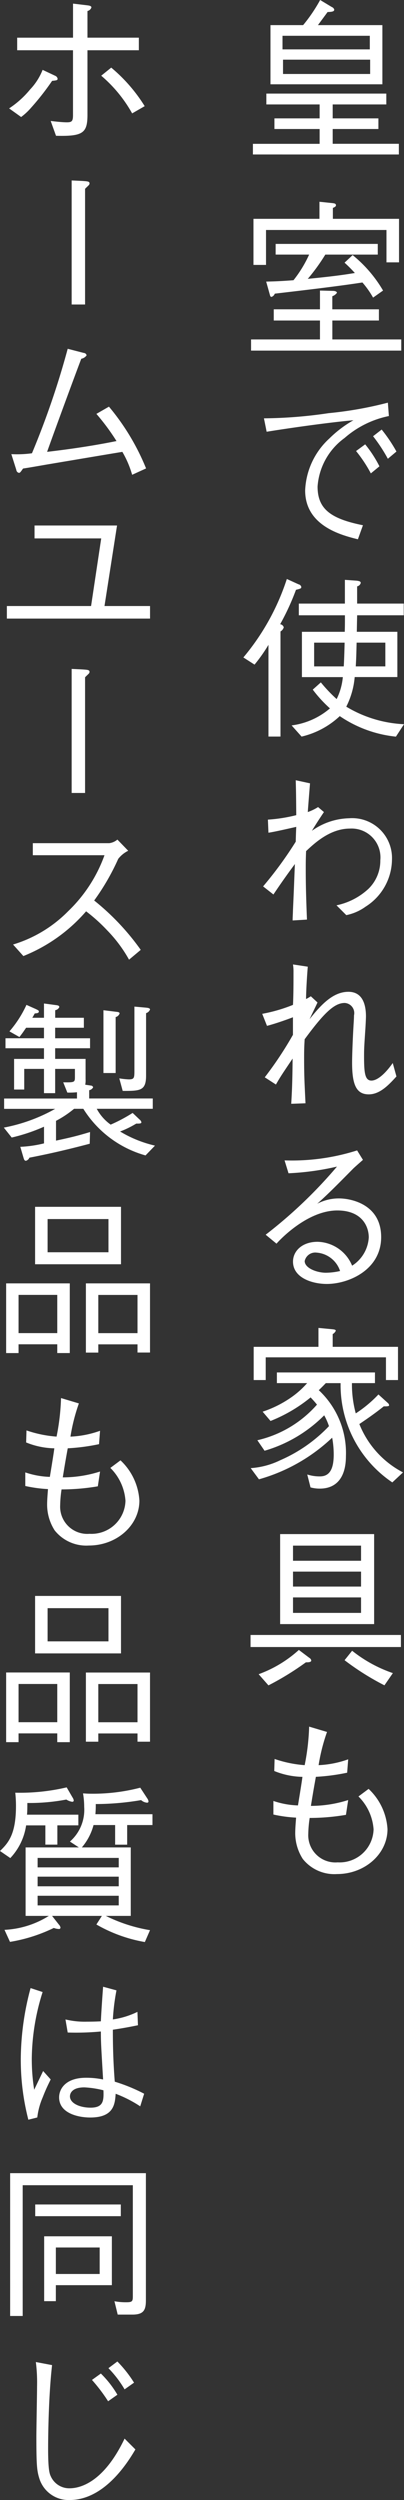 <svg xmlns="http://www.w3.org/2000/svg" width="42.33" height="261.618" viewBox="0 0 42.33 261.618"><rect x="0" y="0" width="42.33" height="261.618" fill="#333333" stroke="none"/><defs><style>.a{fill:#fff;}</style></defs><title>4-on</title><path class="a" d="M26.5,16.169V15.052H33.49V13.5H28.754V12.388H33.49V10.929H27.908V9.795H40.477v1.134H34.858v1.459h4.79V13.5h-4.79v1.548h6.933v1.117H26.5ZM28.34,8.822V2.629h3.422A16.562,16.562,0,0,0,33.544,0l1.224,0.738a0.409,0.409,0,0,1,.253.27c0,0.216-.288.234-0.7,0.252-0.18.252-.918,1.242-1.008,1.369h6.752V8.822H28.34ZM38.748,3.745H29.6V5.168h9.148V3.745Zm0.035,2.5H29.654V7.742h9.129V6.248Z"/><path class="a" d="M33.525,30.405l1.4,0.036c0.343,0.018.379,0.162,0.379,0.2a1.018,1.018,0,0,1-.486.36v1.369H39.7v1.171H34.822v1.98h7.221v1.17H26.306v-1.17h7.22v-1.98H28.683V32.368h4.843V30.405Zm-0.054-9.291,1.387,0.144C35,21.277,35.2,21.295,35.2,21.475c0,0.126-.09.18-0.323,0.288V22.9h6.932v4.555H40.494V24.067H27.872v3.655H26.558V22.9h6.914V21.115ZM39.09,31.144a9.464,9.464,0,0,0-1.117-1.584c-2.574.4-6.409,0.846-9.182,1.17a0.563,0.563,0,0,1-.343.342c-0.108,0-.144-0.108-0.181-0.253l-0.377-1.35c0.576-.018,1.188-0.018,2.862-0.144a12.752,12.752,0,0,0,1.639-2.683H28.881V25.526h10.7v1.117H34.084a20.233,20.233,0,0,1-1.836,2.538c2.557-.252,3.654-0.4,4.934-0.612a14.613,14.613,0,0,0-1.081-1.08l0.847-.792a13.594,13.594,0,0,1,3.187,3.709Z"/><path class="a" d="M27.656,43.777a48.063,48.063,0,0,0,6.77-.54,39.32,39.32,0,0,0,6.213-1.1l0.107,1.4a10.109,10.109,0,0,0-4.645,2.3,6.859,6.859,0,0,0-2.827,5.077c0,2.323,1.332,3.367,4.754,4.051L37.5,56.435c-1.656-.414-5.527-1.368-5.527-5.113a7.785,7.785,0,0,1,2.538-5.438,12.046,12.046,0,0,1,2.521-1.908c-2.791.252-7.131,0.882-9.093,1.206ZM38.262,46.5a12.608,12.608,0,0,1,1.494,2.3l-0.9.738A14.2,14.2,0,0,0,37.307,47.2Zm1.728-1.548a15.978,15.978,0,0,1,1.548,2.3l-0.9.756A16.748,16.748,0,0,0,39.09,45.65Z"/><path class="a" d="M25.5,68.8a24.544,24.544,0,0,0,4.555-8.211l1.225,0.558a0.367,0.367,0,0,1,.288.27c0,0.162-.054.18-0.558,0.306a25.318,25.318,0,0,1-1.657,3.6,0.449,0.449,0,0,1,.378.324,0.732,0.732,0,0,1-.342.432v11h-1.26v-9.6a16.824,16.824,0,0,1-1.459,2.071Zm6.139-2.683h4.484c0.018-.7.018-0.81,0.018-1.729H31.311V63.164h4.826V60.679l1.26,0.09c0.234,0.036.4,0.072,0.4,0.234a0.5,0.5,0,0,1-.378.36v1.8H42.3v1.224h-4.88c-0.019.829-.019,0.918-0.036,1.729h4.25v4.735H37.163a8.4,8.4,0,0,1-.882,3.1,12.858,12.858,0,0,0,6.049,1.836l-0.846,1.3A12.733,12.733,0,0,1,35.6,74.939a8.758,8.758,0,0,1-4,2.143l-1.045-1.17a7.671,7.671,0,0,0,4.016-1.782,13.653,13.653,0,0,1-1.8-1.963l0.846-.756a15.94,15.94,0,0,0,1.657,1.746,6.558,6.558,0,0,0,.648-2.3H31.635V66.116Zm1.279,3.619h3.1c0.036-.558.071-1.656,0.09-2.484H32.914v2.484Zm4.447-2.484c-0.036,1.4-.036,1.566-0.09,2.484h3.1V67.251H37.361Z"/><path class="a" d="M32.481,81.973c-0.071.918-.162,2-0.233,3.007a5.4,5.4,0,0,0,1.08-.522L33.94,84.98c-0.522.774-.972,1.477-1.26,1.963a6.962,6.962,0,0,1,3.907-1.315,4.173,4.173,0,0,1,4.483,4.321A5.9,5.9,0,0,1,38.3,94.883a5.2,5.2,0,0,1-2.016.882l-1.027-1.026a7.028,7.028,0,0,0,3.332-1.71,4.112,4.112,0,0,0,1.26-3.007,3.022,3.022,0,0,0-3.187-3.314c-2.088,0-3.727,1.549-4.591,2.359-0.036.882-.036,1.243-0.036,1.909,0,1.548.036,2.953,0.127,5.257l-1.5.09c0-.378.019-0.486,0.036-1.116,0.126-2.755.126-3.061,0.2-4.789-0.629.846-1.332,1.818-2.25,3.187l-1.08-.847a40.1,40.1,0,0,0,3.421-4.681c0-.252.036-1.332,0.054-1.548-0.973.216-2.287,0.522-2.916,0.612L28.07,85.772a16.524,16.524,0,0,0,2.971-.468c-0.018-2.017-.018-2.3-0.054-3.655Z"/><path class="a" d="M41.538,112.648c-0.774.846-1.71,1.873-2.9,1.873-1.295,0-1.746-.99-1.746-3.313,0-.954.09-2.935,0.145-3.8,0-.108.054-0.738,0.054-1.152a1.059,1.059,0,0,0-.972-1.3c-1.08,0-2.161,1.026-4.2,3.8-0.019.432-.055,0.774-0.055,1.873,0,1.945.036,2.557,0.145,4.826l-1.494.054c0.053-.936.125-2.034,0.143-4.735-1.026,1.531-1.278,1.891-1.747,2.719l-1.17-.756a37.768,37.768,0,0,0,2.953-4.447v-1.837c-0.469.18-1.693,0.63-2.719,0.9l-0.5-1.26a16.436,16.436,0,0,0,3.223-.936c0.054-1.026.054-2.377,0.054-3.421a4.708,4.708,0,0,0-.054-0.81l1.549,0.234c-0.037.468-.162,2.071-0.181,3.385a4.375,4.375,0,0,0,.5-0.288l0.7,0.648c-0.125.288-.72,1.495-0.828,1.747,1.242-1.566,2.484-2.863,4.069-2.863,1.53,0,1.837,1.422,1.837,2.575,0,0.108-.018.576-0.055,1.206-0.125,1.891-.144,2.125-0.144,2.971,0,1.728.09,2.539,0.774,2.539,0.5,0,1.278-.486,2.232-1.837Z"/><path class="a" d="M29.816,121.43a22.514,22.514,0,0,0,7.6-1.044l0.612,0.991c-0.162.143-.883,0.774-1.008,0.9-1.639,1.657-2.594,2.629-3.781,3.691a4.856,4.856,0,0,1,2.268-.558c1.333,0,4.43.648,4.43,4.051,0,3.421-3.4,4.9-5.69,4.9-1.549,0-3.547-.648-3.547-2.34,0-1.081.935-2.071,2.574-2.071a4.019,4.019,0,0,1,3.619,2.5,3.756,3.756,0,0,0,1.746-2.953c0-1.224-.773-2.827-3.295-2.827-3.168,0-6.085,3.133-6.373,3.475l-1.135-.936a48.845,48.845,0,0,0,7.473-7.13,27.9,27.9,0,0,1-5.078.7Zm3.35,9.651a1.133,1.133,0,0,0-1.242.882c0,0.756,1.3,1.225,2.215,1.225a6.933,6.933,0,0,0,1.494-.18A2.811,2.811,0,0,0,33.166,131.081Z"/><path class="a" d="M41.106,155.129a12.288,12.288,0,0,1-5.419-10.389H34.139c-0.145.144-.307,0.324-0.738,0.738a8.979,8.979,0,0,1,2.844,6.9c0,2.179-.953,3.4-2.736,3.4a3.633,3.633,0,0,1-.973-0.126L32.193,154.3a4.193,4.193,0,0,0,1.332.2c1.08,0,1.441-.882,1.441-2.287a9.645,9.645,0,0,0-.162-1.765,18.367,18.367,0,0,1-7.671,4.357l-0.864-1.17a8.31,8.31,0,0,0,3.1-.829,15.6,15.6,0,0,0,5.1-3.565,6.774,6.774,0,0,0-.5-1.134,14.548,14.548,0,0,1-6.248,3.709l-0.756-1.1a11.836,11.836,0,0,0,6.247-3.727c-0.287-.36-0.485-0.558-0.666-0.756a15.845,15.845,0,0,1-4.2,2.467l-0.828-.972a11.567,11.567,0,0,0,3.043-1.531,9.1,9.1,0,0,0,1.621-1.459h-3.17v-1.116H39.287v1.116H36.875a11.636,11.636,0,0,0,.4,3.169,12.984,12.984,0,0,0,2.377-1.981l0.972,0.882a0.375,0.375,0,0,1,.144.234c0,0.072,0,.144-0.558.126-1.044.847-2.3,1.675-2.558,1.855a9.784,9.784,0,0,0,4.574,5.059ZM40.44,144.417V142.04h-12.6v2.377h-1.26v-3.475h6.787v-1.98l1.514,0.144c0.143,0.018.3,0.036,0.3,0.162a0.8,0.8,0,0,1-.323.342v1.332H41.7v3.475H40.44Z"/><path class="a" d="M26.252,172.355v-1.26H42.006v1.26H26.252Zm5.8,1.6a29.407,29.407,0,0,1-3.924,2.413L27.1,175.2a12.773,12.773,0,0,0,4.213-2.539l1.1,0.829a0.4,0.4,0,0,1,.2.27C32.608,173.957,32.3,173.957,32.049,173.957Zm-2.7-4v-9.417H39.2v9.417H29.349Zm8.48-8.21H30.7v1.584h7.13V161.75Zm0,2.719H30.7v1.566h7.13v-1.566Zm0,2.7H30.7v1.621h7.13v-1.621Zm2.448,9.2a27.383,27.383,0,0,1-4.177-2.629l0.792-.99a14.2,14.2,0,0,0,4.268,2.34Z"/><path class="a" d="M34.264,181.243a19.388,19.388,0,0,0-.882,3.475,10.477,10.477,0,0,0,3.1-.612l-0.108,1.4a21.244,21.244,0,0,1-3.277.432c-0.307,1.675-.378,2.179-0.522,3.043a12.905,12.905,0,0,0,3.906-.612l-0.234,1.548a22.69,22.69,0,0,1-3.8.324A12.276,12.276,0,0,0,32.3,191.9a2.845,2.845,0,0,0,3.08,2.989,3.558,3.558,0,0,0,3.763-3.457,5.364,5.364,0,0,0-1.585-3.439l1.063-.792a6.284,6.284,0,0,1,1.98,4.213c0,2.593-2.377,4.7-5.293,4.7a4.225,4.225,0,0,1-3.584-1.584,5,5,0,0,1-.791-2.665c0-.63.072-1.333,0.09-1.656a14.5,14.5,0,0,1-2.377-.324v-1.422a8.752,8.752,0,0,0,2.574.468c0.145-.882.4-2.431,0.469-2.989a8.243,8.243,0,0,1-2.953-.612l0.036-1.261a12.4,12.4,0,0,0,3.151.649,23.634,23.634,0,0,0,.468-4.033Z"/><path class="a" d="M0.954,11.344a9.786,9.786,0,0,0,2.2-1.981A6.354,6.354,0,0,0,4.465,7.311l1.3,0.612a0.421,0.421,0,0,1,.269.306c0,0.162-.054.18-0.576,0.234a26.688,26.688,0,0,1-2.2,2.809,6.481,6.481,0,0,1-1.044.973Zm6.7-6.086H1.8V3.944H7.652V0.379l1.512,0.18C9.309,0.577,9.578.613,9.578,0.775a0.565,0.565,0,0,1-.414.378v2.79h5.384V5.258H9.164V12.01c0,1.927-.486,2.269-3.295,2.2L5.311,12.659C5.617,12.694,6.463,12.8,7,12.8c0.522,0,.649-0.108.649-0.756V5.258Zm4,1.819A16.729,16.729,0,0,1,15.16,11.11l-1.314.756a14.3,14.3,0,0,0-3.24-3.943Z"/><path class="a" d="M7.508,31.865V18.883l1.135,0.054c0.486,0.036.738,0.036,0.738,0.252a0.284,0.284,0,0,1-.108.216c-0.233.234-.271,0.252-0.36,0.36v12.1h-1.4Z"/><path class="a" d="M13.846,49.685a10.4,10.4,0,0,0-1.026-2.4c-2.719.45-3.241,0.541-7.958,1.333-2.053.36-2.125,0.36-2.449,0.414-0.287.414-.324,0.45-0.432,0.45a0.344,0.344,0,0,1-.27-0.306L1.188,47.524a11.561,11.561,0,0,0,2.161-.09A86.875,86.875,0,0,0,7.094,36.5l1.674,0.432a0.325,0.325,0,0,1,.307.252,0.875,0.875,0,0,1-.559.36c-0.252.63-2.682,7.2-3.582,9.741C7.382,47,9.8,46.642,12.207,46.156A23.187,23.187,0,0,0,10.1,43.311l1.315-.756a24.255,24.255,0,0,1,3.89,6.464Z"/><path class="a" d="M10.606,56.343H3.619V54.992h8.643l-1.314,8.427h4.772v1.314h-15V63.419H9.543Z"/><path class="a" d="M7.508,82.986V70l1.135,0.054c0.486,0.036.738,0.036,0.738,0.252a0.284,0.284,0,0,1-.108.216c-0.233.234-.271,0.252-0.36,0.36v12.1h-1.4Z"/><path class="a" d="M13.432,89.03a3.011,3.011,0,0,0-1.045.847,24.176,24.176,0,0,1-2.52,4.357A25.5,25.5,0,0,1,14.746,99.4l-1.225,1.026a14.445,14.445,0,0,0-2.3-3.079,17.636,17.636,0,0,0-2.2-1.981,17.033,17.033,0,0,1-6.572,4.682l-1.08-1.207a13.628,13.628,0,0,0,5.78-3.493,15.268,15.268,0,0,0,3.8-5.852H3.439v-1.26h8.013A1.658,1.658,0,0,0,12.3,87.86Z"/><path class="a" d="M0.99,107.93a11.6,11.6,0,0,0,1.782-2.773l1.009,0.45c0.215,0.108.287,0.144,0.287,0.234,0,0.18-.144.18-0.432,0.216-0.162.306-.18,0.324-0.252,0.45H4.609v-1.494l1.206,0.162c0.162,0.018.4,0.036,0.4,0.216a0.582,0.582,0,0,1-.432.324v0.792H8.786v1.044H5.779v1.1H9.435v1.044H5.779v1.116H8.967v2.124a2.25,2.25,0,0,1-.037.576l0.595,0.09a0.252,0.252,0,0,1,.233.18,0.583,0.583,0,0,1-.414.306v0.864h6.662v1.081H10.137a4.815,4.815,0,0,0,1.459,1.657,16.49,16.49,0,0,0,2.3-1.225l0.72,0.684a0.552,0.552,0,0,1,.2.288c0,0.162-.252.144-0.541,0.144a10.3,10.3,0,0,1-1.691.828,12.5,12.5,0,0,0,3.654,1.477l-0.99,1.026a11.255,11.255,0,0,1-6.517-4.879H7.76a10.745,10.745,0,0,1-1.891,1.26v2.071c1.513-.324,2.2-0.486,3.565-0.9L9.4,119.688c-2.736.72-4.483,1.1-6.32,1.459a0.552,0.552,0,0,1-.359.324c-0.162,0-.2-0.126-0.27-0.36l-0.323-1.1a12.619,12.619,0,0,0,2.484-.36v-1.746a18.7,18.7,0,0,1-3.385,1.134L0.4,118a17.644,17.644,0,0,0,5.383-1.962H0.432v-1.081H8.066V114.3a8.3,8.3,0,0,1-1.009.036L6.625,113.26c1.171,0.018,1.225,0,1.225-.54v-0.864H5.779v2.539H4.609v-2.539H2.539v2.161H1.477v-3.205H4.609v-1.116H0.576V108.65H4.609v-1.1H2.736c-0.307.45-.432,0.63-0.7,0.972Zm9.849-2.214,1.314,0.162c0.181,0.018.378,0.036,0.378,0.18a0.615,0.615,0,0,1-.414.378v5.852H10.839v-6.572Zm4.447-.27c0.162,0.018.433,0.036,0.433,0.2a0.663,0.663,0,0,1-.414.378v6.536c0,1.6-.631,1.6-2.449,1.6L12.5,112.846a7.744,7.744,0,0,0,.99.108c0.594,0,.594-0.162.594-1.008v-6.608Z"/><path class="a" d="M6,141.594v-0.918H1.944v0.918h-1.3V134.3H7.311v7.292H6Zm0-2.088v-4H1.944v4H6Zm-2.323-7.2V126.29h9V132.3h-9Zm7.688-1.261v-3.475H4.987v3.475h6.374Zm3.043,10.5v-0.864H10.3v0.864H9V134.3h6.717v7.238H14.4Zm0-2.035v-4H10.3v4H14.4Z"/><path class="a" d="M8.264,146.864a19.393,19.393,0,0,0-.882,3.475,10.474,10.474,0,0,0,3.1-.612l-0.107,1.4a21.244,21.244,0,0,1-3.277.432c-0.307,1.675-.378,2.179-0.521,3.043a12.905,12.905,0,0,0,3.906-.612l-0.234,1.548a22.69,22.69,0,0,1-3.8.324,12.275,12.275,0,0,0-.145,1.657,2.845,2.845,0,0,0,3.08,2.989,3.558,3.558,0,0,0,3.763-3.457,5.364,5.364,0,0,0-1.585-3.439l1.063-.792a6.284,6.284,0,0,1,1.98,4.213c0,2.593-2.377,4.7-5.293,4.7a4.225,4.225,0,0,1-3.584-1.584,5,5,0,0,1-.791-2.665c0-.63.072-1.332,0.09-1.656a14.5,14.5,0,0,1-2.377-.324v-1.422a8.752,8.752,0,0,0,2.574.468c0.145-.882.4-2.431,0.469-2.989a8.24,8.24,0,0,1-2.953-.612l0.036-1.261a12.4,12.4,0,0,0,3.151.648,23.632,23.632,0,0,0,.468-4.033Z"/><path class="a" d="M6,182.311v-0.918H1.944v0.918h-1.3v-7.292H7.311v7.292H6Zm0-2.088v-4H1.944v4H6Zm-2.323-7.2v-6.014h9v6.014h-9Zm7.688-1.26v-3.475H4.987v3.475h6.374Zm3.043,10.5v-0.864H10.3v0.864H9v-7.238h6.717v7.238H14.4Zm0-2.035v-4H10.3v4H14.4Z"/><path class="a" d="M2.736,191.02A6.315,6.315,0,0,1,1.08,194.44L0,193.7c0.9-.864,1.674-1.783,1.674-4.717A12.861,12.861,0,0,0,1.6,187.6a21.363,21.363,0,0,0,5.385-.558L7.6,188.1a0.711,0.711,0,0,1,.127.324,0.143,0.143,0,0,1-.162.126,1.529,1.529,0,0,1-.613-0.234,20.607,20.607,0,0,1-4.087.36c0,0.414,0,.864-0.036,1.224H8.21v1.117h-2.2v2.017H4.753V191.02H2.736Zm12.441,12.208a15.418,15.418,0,0,1-5.077-1.836l0.576-.9H5.455l0.721,0.918a0.563,0.563,0,0,1,.162.306,0.155,0.155,0,0,1-.2.144,1.643,1.643,0,0,1-.5-0.108,16.592,16.592,0,0,1-4.591,1.459l-0.576-1.26a9.587,9.587,0,0,0,4.646-1.459H2.683v-7.166H8.264l-0.936-.612a4.418,4.418,0,0,0,1.494-3.619A8.632,8.632,0,0,0,8.7,187.67c0.306,0.018.45,0.036,0.847,0.036a19.674,19.674,0,0,0,5.148-.63l0.721,1.1a0.736,0.736,0,0,1,.144.342,0.136,0.136,0,0,1-.162.126,1.057,1.057,0,0,1-.612-0.27,28.676,28.676,0,0,1-4.753.414,10.451,10.451,0,0,1-.037,1.063h5.979v1.134H13.324v2.053H12.063v-2.053H9.8a5.921,5.921,0,0,1-1.225,2.341H13.7v7.166h-2.61a16.383,16.383,0,0,0,4.628,1.494Zm-2.736-7.814v-0.99h-8.5v0.99h8.5Zm0,1.98v-1.008h-8.5v1.008h8.5Zm0,2v-1.008h-8.5v1.008h8.5Z"/><path class="a" d="M2.971,221.82a25.1,25.1,0,0,1-.793-6.32,28.954,28.954,0,0,1,1.027-7.454l1.26,0.414a23.678,23.678,0,0,0-1.135,6.914,20.213,20.213,0,0,0,.252,3.313c0.144-.306.81-1.692,0.937-1.962l0.791,0.882c-0.18.378-.467,0.918-0.828,1.855a7.474,7.474,0,0,0-.576,2.124Zm11.721-1.4a13.016,13.016,0,0,0-2.574-1.315c-0.072,1.116-.216,2.485-2.664,2.485-1.279,0-3.26-.45-3.26-2.106,0-.937.738-2.053,2.809-2.053a8.606,8.606,0,0,1,1.8.18c-0.2-3.44-.234-3.836-0.234-5.023a27.729,27.729,0,0,1-3.475.108l-0.234-1.369a8.539,8.539,0,0,0,2.251.234c0.72,0,1.063-.018,1.458-0.036,0.037-.864.144-2.413,0.234-3.619l1.4,0.378a22.5,22.5,0,0,0-.378,3.043,8.669,8.669,0,0,0,2.575-.792l0.054,1.4c-0.63.126-1.314,0.27-2.629,0.468,0,1.3.019,3.133,0.2,5.438a17.939,17.939,0,0,1,3.078,1.26ZM8.84,218.436c-1.35,0-1.512.684-1.512,0.936,0,0.738,1.044,1.188,2.16,1.188,1.369,0,1.387-.756,1.351-1.818A9.981,9.981,0,0,0,8.84,218.436Z"/><path class="a" d="M13.863,242.215H12.334l-0.343-1.4a6.239,6.239,0,0,0,1.242.108c0.612,0,.685-0.09.685-0.612V228.675H2.377v13.684H1.063V227.414H15.286V240.72C15.286,241.747,15.053,242.215,13.863,242.215Zm-10.172-10.3v-1.224h8.966v1.224H3.691Zm2.16,7.22v1.674H4.627v-6.788h7.094v5.114H5.852Zm4.592-3.943H5.852v2.773h4.592v-2.773Z"/><path class="a" d="M5.455,247.5c-0.414,3.655-.414,8.373-0.414,8.787,0,2.215.162,2.593,0.269,2.827a2.122,2.122,0,0,0,1.981,1.278c1.152,0,3.6-.666,5.762-5.2l1.134,1.134c-0.648,1.081-3.115,5.293-6.9,5.293a3.208,3.208,0,0,1-3.169-2.269c-0.252-.81-0.307-1.4-0.307-4.357,0-.846.072-4.519,0.072-5.275a17.135,17.135,0,0,0-.126-2.539Zm5.113,0.882A10.651,10.651,0,0,1,12.3,250.6l-0.972.684a17.608,17.608,0,0,0-1.692-2.232Zm1.729-1.26a12.925,12.925,0,0,1,1.747,2.215l-0.99.7a11.423,11.423,0,0,0-1.692-2.215Z"/></svg>